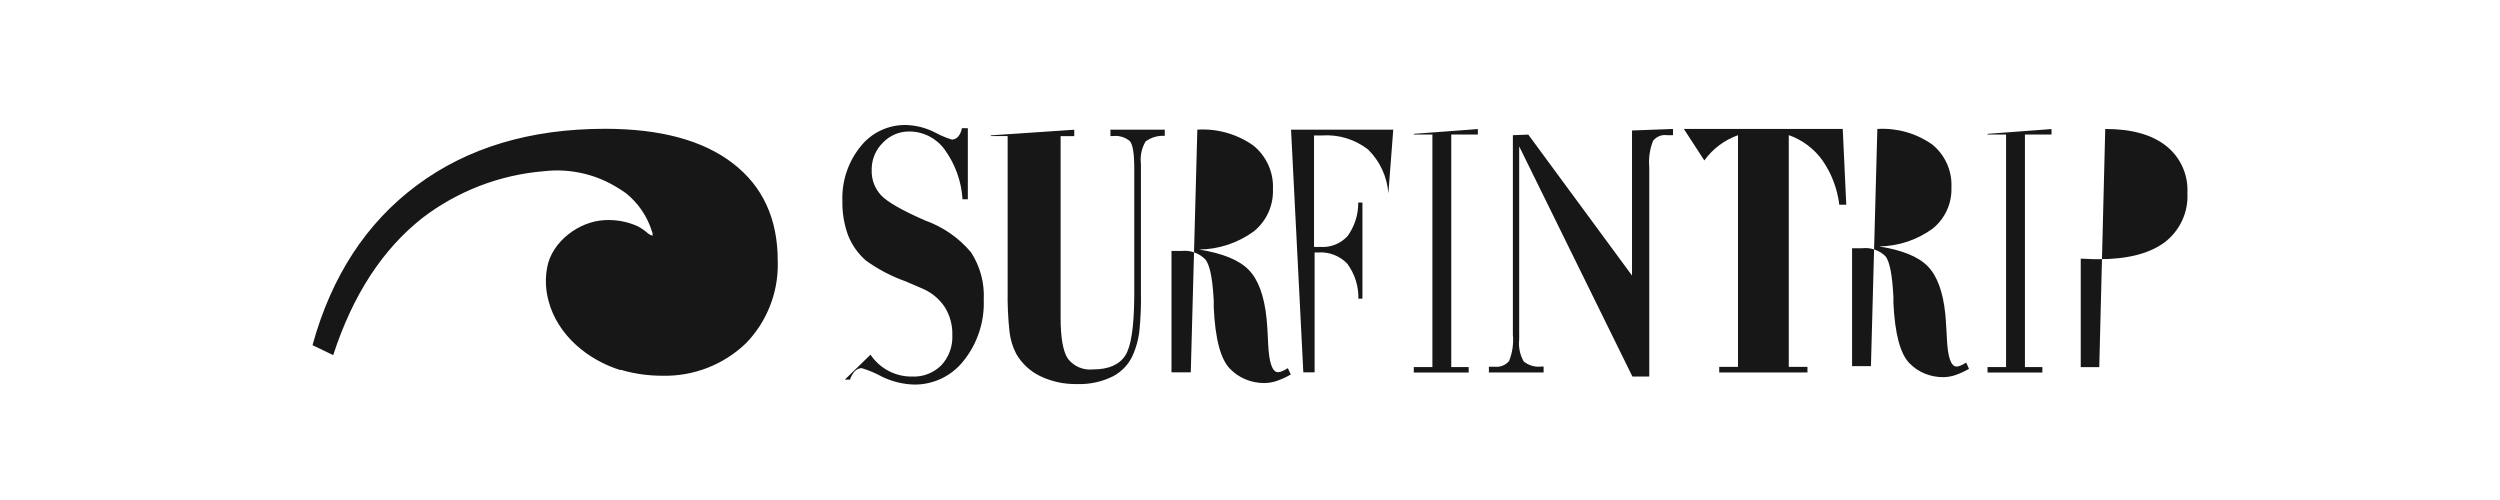 <?xml version="1.0" encoding="UTF-8"?>
<svg width="200px" height="40px" viewBox="0 0 200 40" version="1.1" xmlns="http://www.w3.org/2000/svg" xmlns:xlink="http://www.w3.org/1999/xlink">
    <title>Surfintrip@1x</title>
    <g id="Cart-/-Check-out" stroke="none" stroke-width="1" fill="none" fill-rule="evenodd">
        <g id="Punta-Amanay-Copy-2">
            <rect id="Rectangle" x="0" y="0" width="200" height="40"></rect>
            <g id="Logos-/-Surfintrip" transform="translate(25, 10)" fill="#171717" fill-rule="nonzero">
                <path d="M24.651,19.613 L24.658,19.58 C24.961,19.674 25.27,19.755 25.58,19.815 C26.252,19.955 26.936,20.035 27.621,20.054 L27.965,20.058 C30.471,20.126 32.899,19.182 34.7,17.438 C36.337,15.739 37.241,13.469 37.224,11.117 L37.219,10.864 C37.219,7.506 36.022,4.906 33.629,3.065 C31.236,1.224 27.828,0.303 23.405,0.303 C17.424,0.303 12.408,1.808 8.358,4.816 C4.308,7.824 1.522,12.09 0,17.613 L1.657,18.408 C3.215,13.617 5.59,9.962 8.783,7.443 C11.598,5.287 14.974,3.987 18.508,3.698 C20.302,3.489 22.118,3.815 23.728,4.634 C24.196,4.876 24.646,5.15 25.075,5.456 C26.053,6.24 26.775,7.297 27.15,8.493 C27.201,8.607 27.22,8.733 27.203,8.857 C27.02,8.803 26.853,8.703 26.719,8.568 C26.495,8.381 26.251,8.22 25.991,8.089 C25.166,7.723 24.266,7.559 23.364,7.611 C21.297,7.712 19.162,9.342 18.778,11.363 C18.717,11.68 18.681,12.002 18.67,12.326 C18.662,12.634 18.678,12.943 18.717,13.249 C18.754,13.53 18.811,13.809 18.885,14.084 C19.613,16.818 22.017,18.798 24.651,19.613 Z M44.641,18.374 C45.383,19.485 46.638,20.145 47.975,20.125 C48.844,20.163 49.689,19.836 50.305,19.223 C50.911,18.57 51.229,17.701 51.187,16.811 C51.21,16.015 50.997,15.23 50.575,14.555 C50.137,13.903 49.519,13.393 48.796,13.087 L47.449,12.508 C46.313,12.105 45.241,11.543 44.264,10.837 C43.637,10.286 43.15,9.593 42.843,8.817 C42.525,7.941 42.372,7.014 42.391,6.082 C42.331,4.502 42.846,2.954 43.839,1.725 C44.712,0.619 46.048,-0.018 47.456,0 C48.26,0.019 49.049,0.217 49.766,0.58 C50.206,0.82 50.669,1.016 51.147,1.166 C51.342,1.164 51.526,1.078 51.652,0.93 C51.812,0.737 51.914,0.504 51.949,0.256 L52.427,0.256 L52.427,5.941 L52.002,5.941 C51.914,4.516 51.423,3.145 50.588,1.987 C49.933,1.068 48.875,0.521 47.746,0.519 C46.944,0.51 46.174,0.837 45.624,1.422 C45.083,1.955 44.767,2.673 44.737,3.428 L44.735,3.59 C44.705,4.335 44.971,5.062 45.476,5.611 C45.97,6.145 47.142,6.819 48.992,7.631 C50.427,8.139 51.701,9.02 52.683,10.184 C53.413,11.309 53.769,12.636 53.7,13.976 C53.767,15.738 53.201,17.466 52.103,18.845 C51.152,20.071 49.682,20.782 48.13,20.765 C47.242,20.74 46.369,20.526 45.57,20.139 C45.051,19.852 44.502,19.621 43.934,19.452 C43.726,19.454 43.529,19.542 43.388,19.694 C43.21,19.886 43.079,20.116 43.004,20.368 L42.587,20.368 L44.641,18.374 Z M54.265,0.829 L60.94,0.378 L60.94,0.889 L59.849,0.889 L59.849,15.411 C59.849,17.009 60.04,18.1 60.421,18.684 C60.895,19.309 61.663,19.639 62.442,19.553 C63.681,19.553 64.541,19.182 65.022,18.441 C65.485,17.727 65.725,16.152 65.741,13.718 L65.742,3.496 C65.742,2.293 65.623,1.556 65.385,1.287 C65.01,0.975 64.523,0.829 64.038,0.883 L63.836,0.883 L63.836,0.371 L68.18,0.371 L68.18,0.869 C67.631,0.832 67.086,0.992 66.645,1.32 C66.327,1.86 66.196,2.49 66.274,3.112 L66.274,13.39 C66.297,14.456 66.252,15.522 66.14,16.582 C66.063,17.166 65.909,17.737 65.682,18.28 C65.371,19.066 64.787,19.713 64.038,20.105 C63.144,20.548 62.153,20.761 61.156,20.725 C60.141,20.746 59.135,20.529 58.219,20.091 C57.413,19.705 56.744,19.082 56.299,18.307 C56.023,17.775 55.843,17.198 55.767,16.603 C55.643,15.469 55.591,14.328 55.612,13.188 L55.612,0.883 L54.265,0.883 L54.265,0.829 Z M70.787,0.371 C72.375,0.273 73.949,0.717 75.252,1.63 C76.314,2.48 76.903,3.788 76.835,5.146 C76.883,6.448 76.314,7.696 75.299,8.514 C74.029,9.439 72.501,9.946 70.928,9.962 C72.81,10.263 74.132,10.804 74.895,11.585 C75.659,12.366 76.135,13.657 76.323,15.458 L76.366,15.956 C76.379,16.138 76.392,16.335 76.405,16.547 L76.451,17.478 C76.519,19.009 76.781,19.775 77.239,19.775 C77.356,19.771 77.47,19.744 77.576,19.694 C77.732,19.625 77.883,19.544 78.027,19.452 L78.263,19.957 C77.907,20.168 77.53,20.342 77.138,20.475 C76.821,20.583 76.489,20.64 76.155,20.644 C75.635,20.647 75.12,20.547 74.639,20.347 C74.176,20.156 73.756,19.872 73.407,19.512 C72.648,18.744 72.212,17.106 72.1,14.596 L72.1,14.117 L72.075,13.664 C71.975,12.131 71.759,11.16 71.427,10.75 C70.925,10.246 70.221,9.998 69.514,10.076 L68.719,10.076 L68.719,19.788 L70.262,19.788 L70.787,0.371 Z M78.283,0.371 L86.46,0.371 L86.069,5.469 C85.971,4.142 85.394,2.895 84.446,1.96 C83.402,1.147 82.095,0.747 80.775,0.836 L80.122,0.836 L80.122,9.753 L80.614,9.753 C81.433,9.816 82.237,9.501 82.796,8.898 C83.367,8.117 83.67,7.171 83.658,6.203 L83.995,6.203 L83.995,13.895 L83.671,13.895 C83.693,12.889 83.38,11.903 82.782,11.093 C82.179,10.464 81.328,10.136 80.459,10.197 L80.169,10.197 L80.169,19.788 L79.266,19.788 L78.283,0.371 Z M88.103,0.708 L93.229,0.324 L93.229,0.761 L91.1,0.761 L91.1,19.364 L92.494,19.364 L92.494,19.802 L88.103,19.802 L88.103,19.364 L89.592,19.364 L89.592,0.761 L88.103,0.761 L88.103,0.708 Z M97.263,0.768 L105.561,12.043 L105.561,0.438 L108.841,0.317 L108.841,0.815 L108.376,0.815 C107.945,0.75 107.512,0.923 107.244,1.267 C106.981,1.936 106.877,2.658 106.941,3.375 L106.941,20.125 L105.594,20.125 L96.536,1.711 L96.536,17.141 C96.464,17.758 96.591,18.381 96.899,18.92 C97.299,19.241 97.811,19.387 98.32,19.324 L98.489,19.324 L98.489,19.795 L94.111,19.795 L94.111,19.337 L94.582,19.337 C95.017,19.389 95.448,19.217 95.727,18.879 C95.995,18.211 96.099,17.488 96.03,16.771 L96.03,0.815 L97.263,0.768 Z M109.71,0.317 L122.419,0.317 L122.702,6.379 L122.143,6.379 C121.991,5.103 121.528,3.884 120.796,2.829 C120.126,1.895 119.186,1.19 118.102,0.809 L118.102,19.351 L119.597,19.351 L119.597,19.795 L112.538,19.795 L112.538,19.351 L114.04,19.351 L114.04,0.815 C112.958,1.2 112.018,1.905 111.346,2.836 L109.71,0.317 Z M125.187,0.317 C126.744,0.221 128.287,0.655 129.565,1.549 C130.603,2.383 131.178,3.662 131.114,4.991 C131.163,6.267 130.606,7.49 129.612,8.291 C128.367,9.199 126.869,9.696 125.328,9.713 C127.174,10.004 128.472,10.534 129.221,11.302 C129.971,12.07 130.438,13.336 130.622,15.101 L130.653,15.453 C130.678,15.768 130.701,16.133 130.723,16.547 L130.75,17.067 C130.818,18.567 131.076,19.319 131.525,19.324 C131.639,19.319 131.751,19.292 131.855,19.243 C132.006,19.174 132.152,19.096 132.293,19.007 L132.522,19.505 C132.171,19.71 131.801,19.88 131.417,20.011 C131.107,20.115 130.782,20.17 130.454,20.172 C129.946,20.175 129.442,20.077 128.972,19.883 C128.516,19.695 128.103,19.415 127.76,19.061 C127.019,18.311 126.59,16.704 126.473,14.239 L126.473,13.767 C126.386,12.009 126.177,10.918 125.834,10.494 C125.335,10.009 124.644,9.777 123.954,9.861 L123.166,9.861 L123.166,19.29 L124.675,19.29 L125.187,0.317 Z M143.419,0.317 C145.521,0.317 147.142,0.766 148.282,1.664 C149.431,2.568 150.069,3.975 149.993,5.436 C150.079,6.975 149.395,8.456 148.168,9.389 C146.951,10.287 145.202,10.736 142.921,10.736 L142.45,10.733 C142.219,10.728 141.943,10.718 141.621,10.696 L141.459,10.696 L141.459,19.371 L142.941,19.371 L143.419,0.317 Z M134.003,0.708 L139.122,0.324 L139.122,0.761 L136.994,0.761 L136.994,19.364 L138.388,19.364 L138.388,19.802 L134.003,19.802 L134.003,19.364 L135.485,19.364 L135.485,0.761 L134.003,0.761 L134.003,0.708 Z" id="Surfintrip"></path>
            </g>
        </g>
    </g>
</svg>